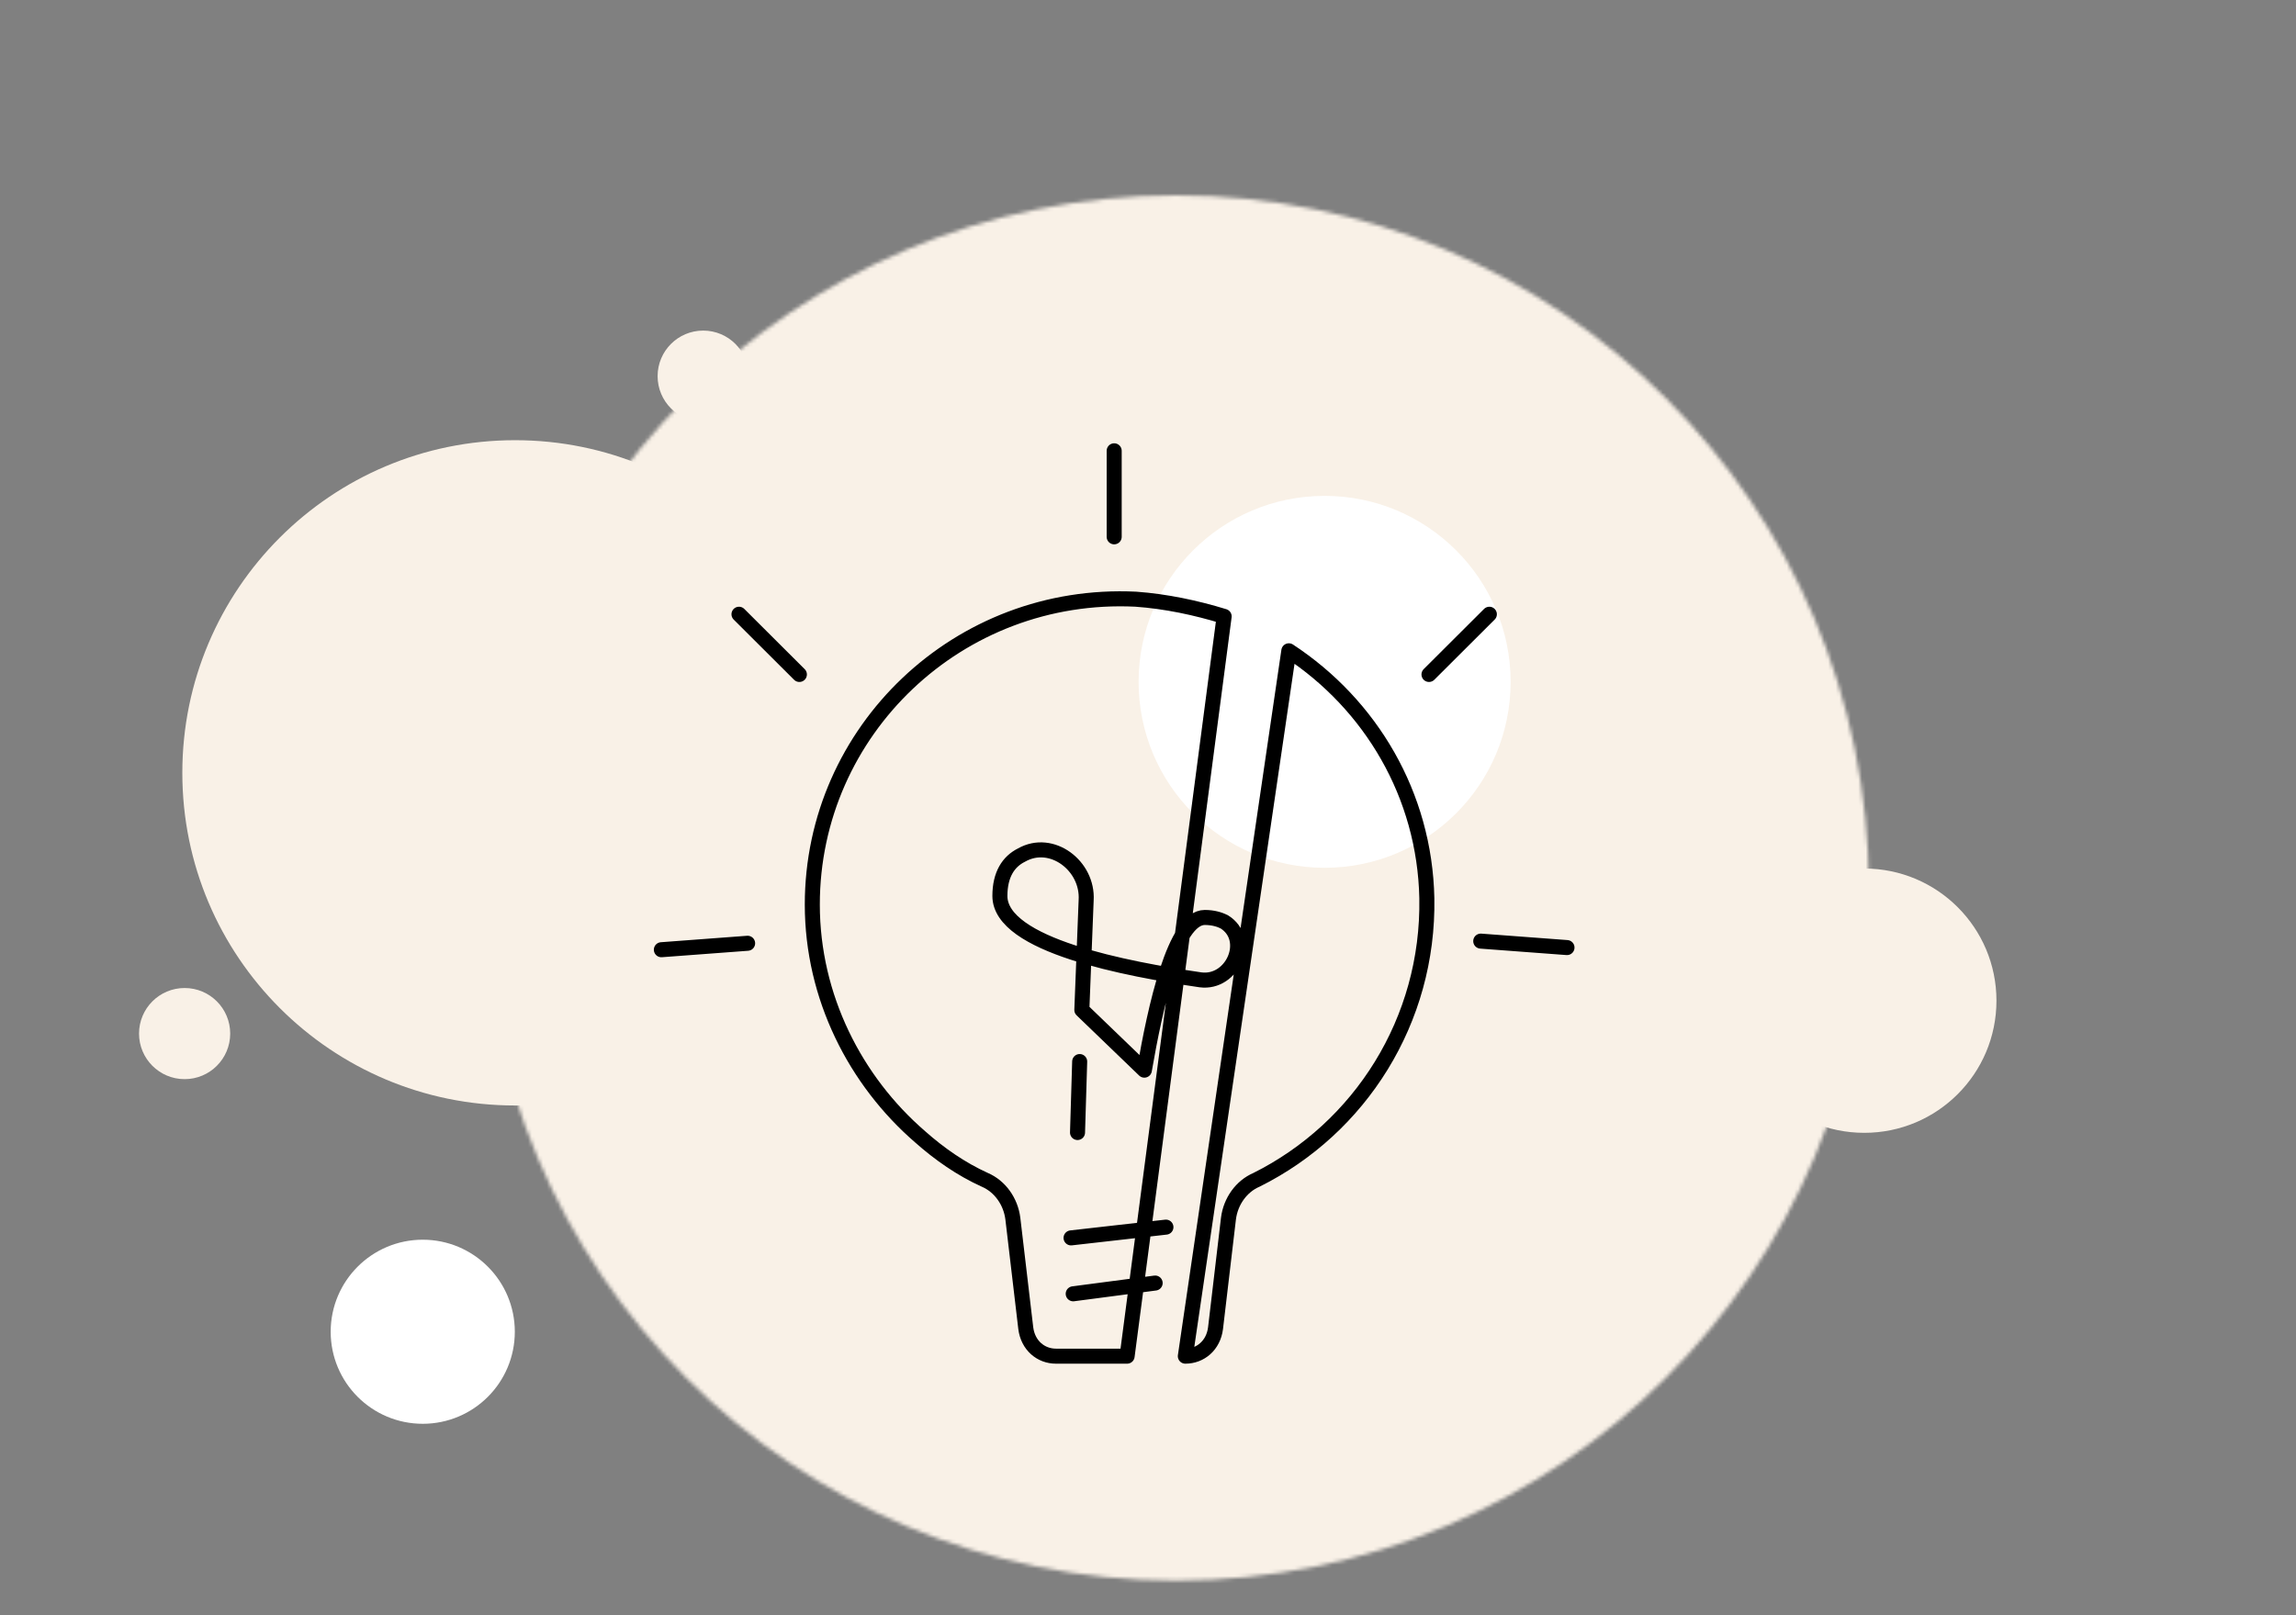 <?xml version="1.0" encoding="UTF-8"?> <svg xmlns="http://www.w3.org/2000/svg" width="611" height="430" viewBox="0 0 611 430" fill="none"><rect x="0" y="0" width="611" height="430" fill="#808080" stroke="none"/><circle cx="137.067" cy="205.724" r="88.548" fill="#F9F1E7"></circle><circle cx="496.11" cy="266.373" r="35.176" fill="#F9F1E7"></circle><mask id="mask0" maskUnits="userSpaceOnUse" x="128" y="52" width="370" height="369"><circle cx="312.949" cy="236.373" r="184.373" transform="rotate(-180 312.949 236.373)" fill="#F9F1E7"></circle></mask><g mask="url(#mask0)"><rect x="560" y="475" width="520" height="440" transform="rotate(-180 560 475)" fill="#F9F1E7"></rect></g><circle cx="187.13" cy="100.13" r="12.13" fill="#F9F1E7"></circle><circle cx="49.13" cy="275.13" r="12.13" fill="#F9F1E7"></circle><circle cx="352.5" cy="181.5" r="49.5" fill="white"></circle><circle cx="112.5" cy="354.5" r="24.5" fill="white"></circle><path d="M212.724 179.534L196.657 163.506M299.943 361H281.007C276.99 361 273.548 358.138 272.974 353.558L269.531 324.363C268.957 319.784 266.088 315.777 262.071 314.059C255.76 311.197 250.021 307.19 244.857 302.61C227.643 287.727 216.167 265.401 216.167 240.786C216.167 194.418 255.186 157.209 302.238 159.499C310.271 160.071 318.305 161.789 325.764 164.078L299.943 361ZM315.436 361C319.452 361 322.895 358.138 323.469 353.558L326.912 324.363C327.486 319.784 330.355 315.777 334.371 314.059C361.914 300.321 380.276 271.698 379.702 239.069C379.129 211.591 364.783 187.549 342.979 173.238L315.436 361ZM285.598 344.399L307.402 341.537L285.598 344.399ZM310.271 326.653L285.024 329.515L310.271 326.653ZM287.893 268.836L289.04 239.641C289.614 230.482 279.86 223.04 271.826 227.62C268.383 229.337 266.088 232.772 266.088 238.496C266.088 251.663 299.943 257.96 319.452 260.822C328.06 261.967 333.224 249.945 325.764 245.366C324.617 244.793 322.895 244.221 320.6 244.221C312.567 244.221 307.402 268.264 304.533 284.865L287.893 268.836ZM286.745 301.466L287.319 282.575L286.745 301.466ZM296.5 142.898V120V142.898ZM380.276 179.534L396.343 163.506L380.276 179.534ZM394.048 250.518L417 252.235L394.048 250.518ZM176 252.808L198.952 251.09L176 252.808Z" stroke="black" stroke-width="4" stroke-miterlimit="10" stroke-linecap="round" stroke-linejoin="round"></path></svg> 